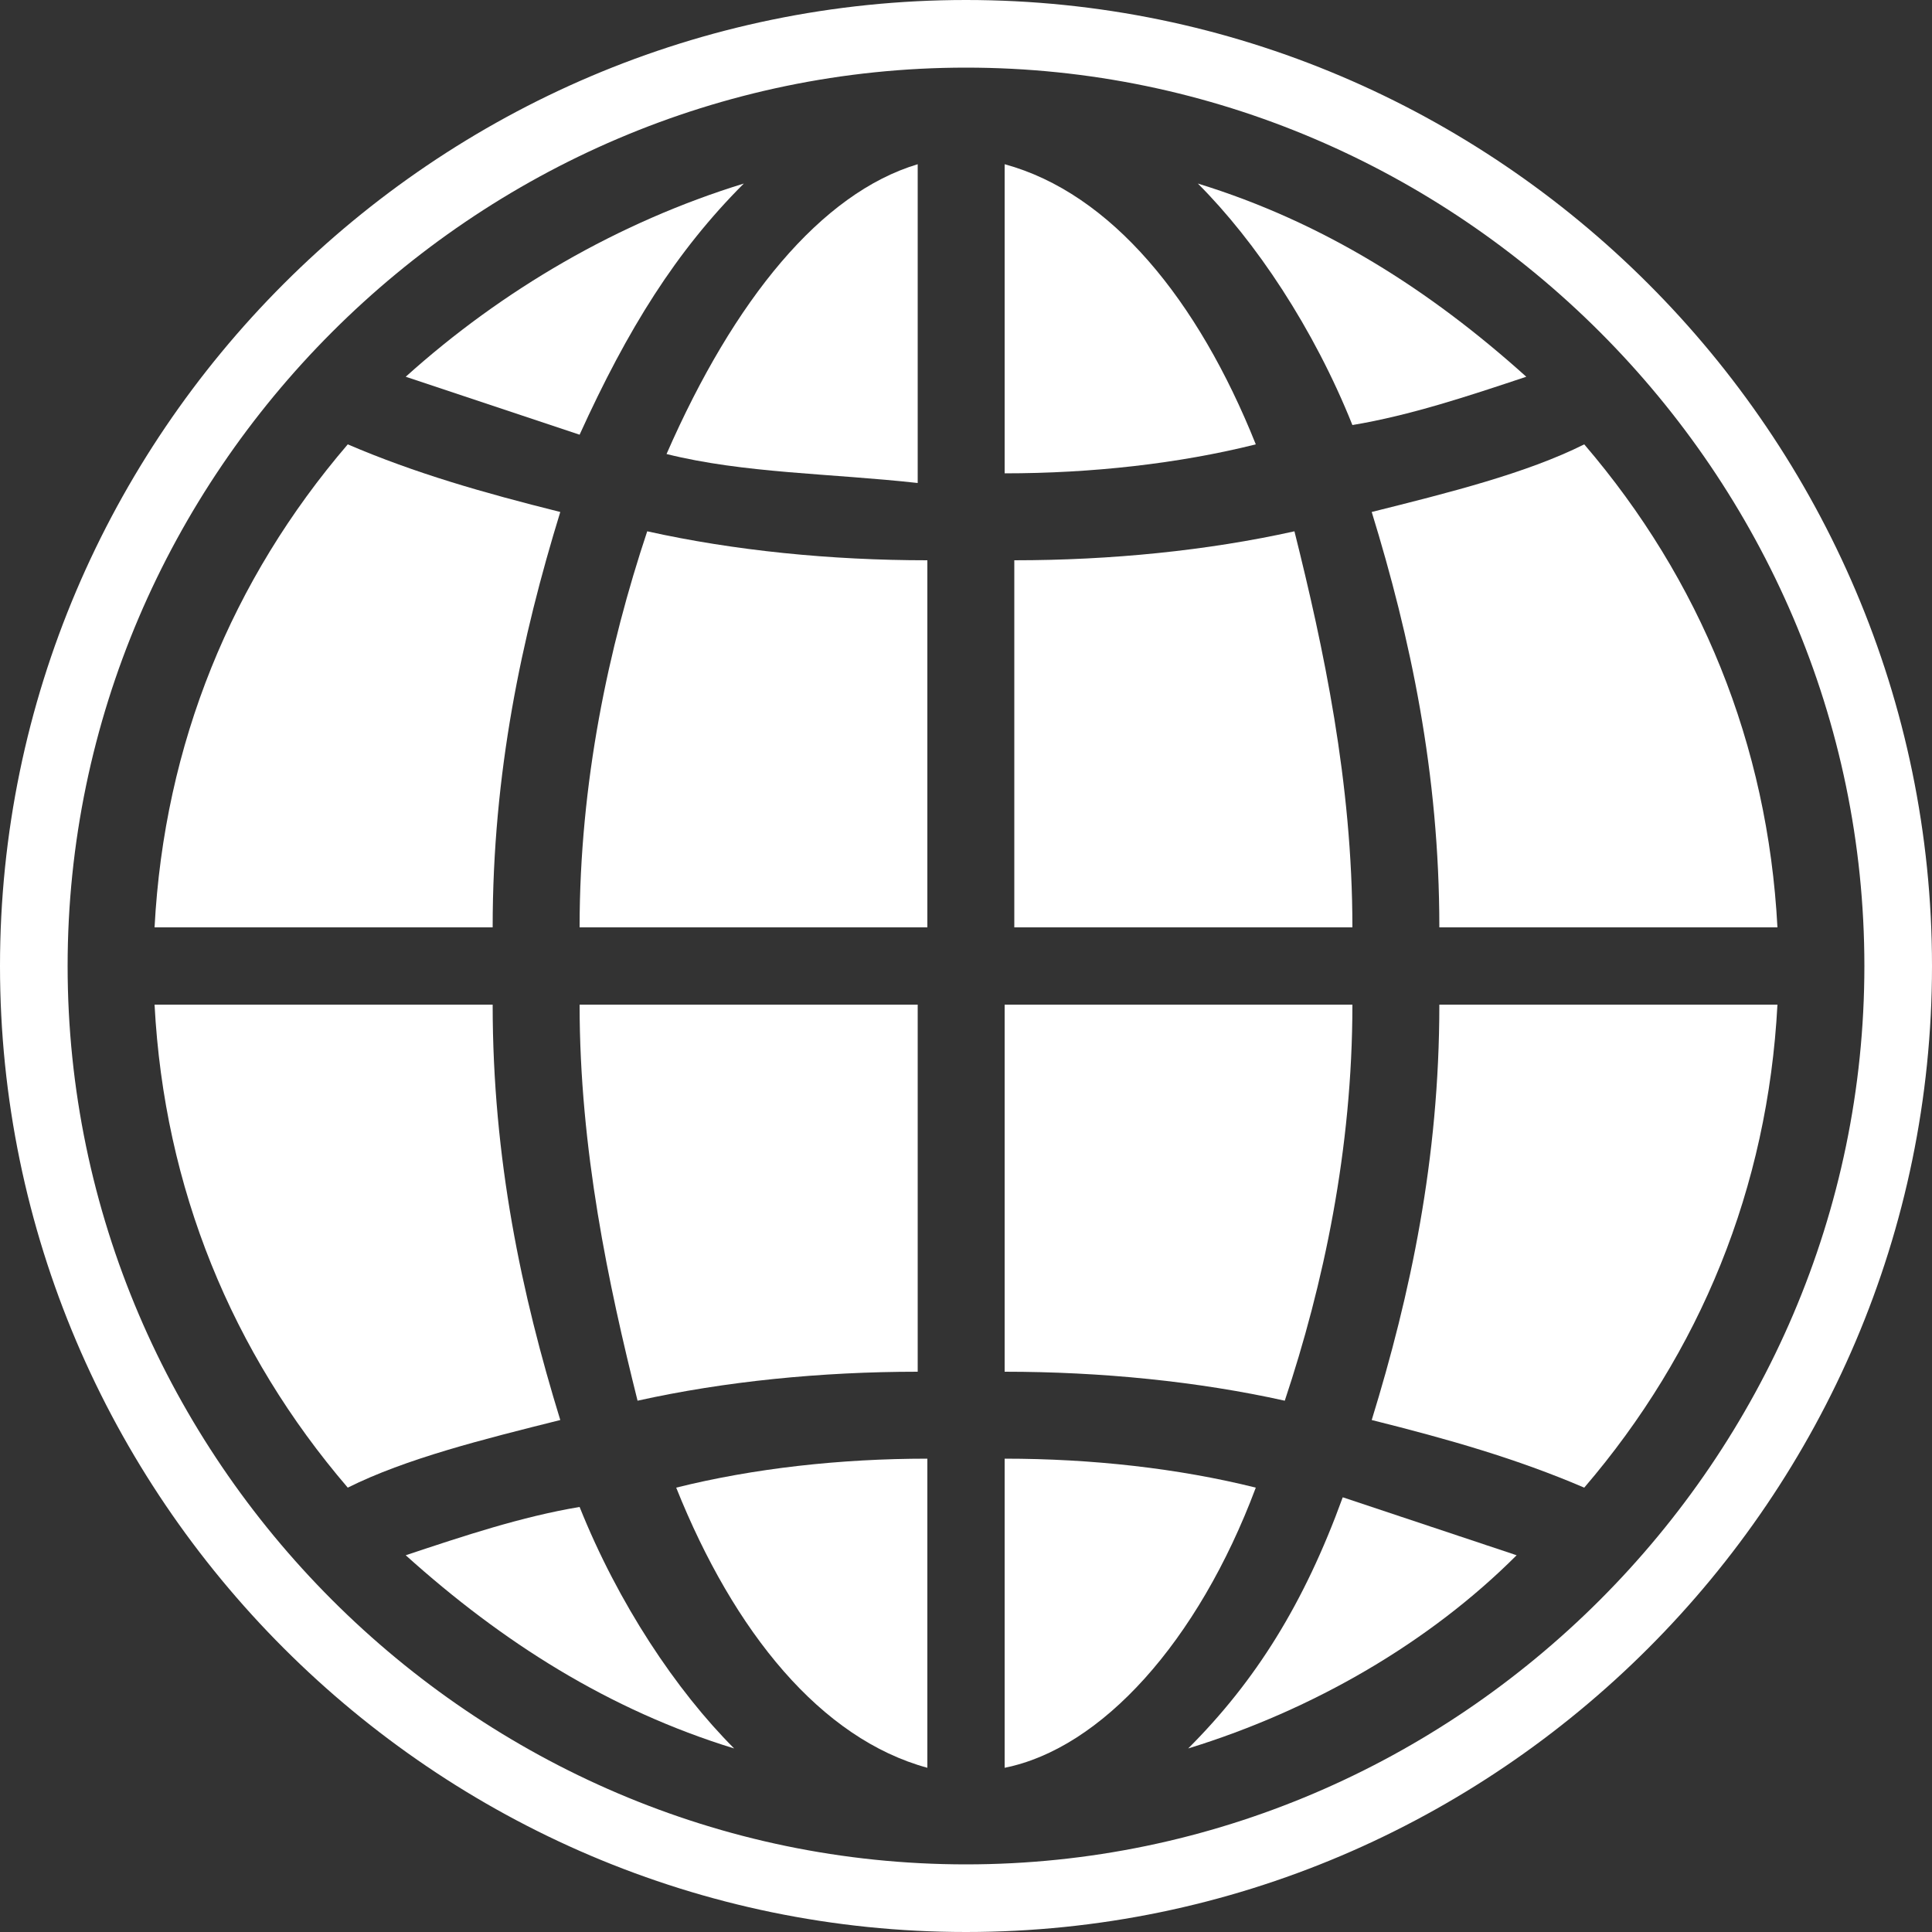 <?xml version="1.0" encoding="utf-8"?><!-- Generator: Adobe Illustrator 25.4.1, SVG Export Plug-In . SVG Version: 6.00 Build 0)  --><svg version="1.1" id="Layer_1" xmlns="http://www.w3.org/2000/svg" xmlns:xlink="http://www.w3.org/1999/xlink" x="0px" y="0px" width="20px" height="20px" viewBox="0 0 20 20" style="enable-background:new 0 0 20 20;" xml:space="preserve"><rect x="0" y="0" width="20" height="20" fill="#333333" stroke="none"/><style type="text/css">
	.st0{clip-path:url(#SVGID_00000048499841472920453370000011439166134325231289_);fill:#FFFFFF;}
	.st1{clip-path:url(#SVGID_00000146494130187679683170000001942514450542159005_);fill:#FFFFFF;}
	.st2{clip-path:url(#SVGID_00000163042632633418711230000009335782287545527723_);fill:#FFFFFF;}
	.st3{clip-path:url(#SVGID_00000124864767606986641480000005453186700869296044_);fill:#FFFFFF;}
	.st4{clip-path:url(#SVGID_00000127759071605483253780000006162694206710980778_);fill:#FFFFFF;}
	.st5{clip-path:url(#SVGID_00000059308640795698003340000001296651884453531037_);fill:#FFFFFF;}
	.st6{clip-path:url(#SVGID_00000119086536498678608380000004722177627293870725_);fill:#FFFFFF;}
	.st7{clip-path:url(#SVGID_00000063598884302799788530000006660733292343405452_);fill:#FFFFFF;}
	.st8{clip-path:url(#SVGID_00000003063430052448200200000014279141023201532551_);fill:#FFFFFF;}
	.st9{clip-path:url(#SVGID_00000076570300162541449640000011081064315524570264_);fill:#FFFFFF;}
	.st10{clip-path:url(#SVGID_00000176040780838540819300000002122781200661775495_);fill:#FFFFFF;}
	.st11{clip-path:url(#SVGID_00000013886621818392605610000011172692917777087420_);fill:#FFFFFF;}
	.st12{clip-path:url(#SVGID_00000142169773844689594790000013817475047998513036_);fill:#FFFFFF;}
	.st13{clip-path:url(#SVGID_00000147219279409295272170000015839099711856028816_);fill:#FFFFFF;}
	.st14{clip-path:url(#SVGID_00000003085176381636163840000017610706268884871059_);fill:#FFFFFF;}
	.st15{clip-path:url(#SVGID_00000115514631337847682210000003705080803265155501_);fill:#FFFFFF;}
	.st16{clip-path:url(#SVGID_00000045586269579607781290000015880295316250425003_);fill:#FFFFFF;}
</style><g><g><defs><rect id="SVGID_1_" width="20" height="20"/></defs><clipPath id="SVGID_00000008120020784358237570000012679123016001319596_"><use xlink:href="#SVGID_1_" style="overflow:visible;"/></clipPath><path style="clip-path:url(#SVGID_00000008120020784358237570000012679123016001319596_);fill:#FFFFFF;" d="m6.6 14.5c.9-.2 1.9-.3 2.9-.3v-3.8h-3.5c0 1.5.3 2.9.6 4.1"/></g><g><defs><rect id="SVGID_00000112598487167013049060000005527167228669012900_" width="20" height="20"/></defs><clipPath id="SVGID_00000023984244559867140970000010523863720476369051_"><use xlink:href="#SVGID_00000112598487167013049060000005527167228669012900_" style="overflow:visible;"/></clipPath><path style="clip-path:url(#SVGID_00000023984244559867140970000010523863720476369051_);fill:#FFFFFF;" d="m6.9 4.7c.8.2 1.7.2 2.6.3v-3.3c-1 .3-1.9 1.4-2.6 3"/></g><g><defs><rect id="SVGID_00000071533790629138915480000009524804501289684882_" width="20" height="20"/></defs><clipPath id="SVGID_00000116956243707765954030000001177563005318113936_"><use xlink:href="#SVGID_00000071533790629138915480000009524804501289684882_" style="overflow:visible;"/></clipPath><path style="clip-path:url(#SVGID_00000116956243707765954030000001177563005318113936_);fill:#FFFFFF;" d="m6 9.6h3.6v-3.8c-1 0-2-.1-2.9-.3c-.4 1.2-.7 2.6-.7 4.1"/></g><g><defs><rect id="SVGID_00000063607674199144820880000001480072981854314680_" width="20" height="20"/></defs><clipPath id="SVGID_00000175311008551941754440000003632294607977076622_"><use xlink:href="#SVGID_00000063607674199144820880000001480072981854314680_" style="overflow:visible;"/></clipPath><path style="clip-path:url(#SVGID_00000175311008551941754440000003632294607977076622_);fill:#FFFFFF;" d="m9.6 18.3v-3.2c-.9 0-1.8.1-2.6.3c.6 1.5 1.5 2.6 2.6 2.9"/></g><g><defs><rect id="SVGID_00000003093965035441173560000008473408524597949073_" width="20" height="20"/></defs><clipPath id="SVGID_00000059304459175138999170000015589294932346383545_"><use xlink:href="#SVGID_00000003093965035441173560000008473408524597949073_" style="overflow:visible;"/></clipPath><path style="clip-path:url(#SVGID_00000059304459175138999170000015589294932346383545_);fill:#FFFFFF;" d="m14.9 9.6h3.5c-.1-1.9-.8-3.6-2-5c-.6.3-1.4.5-2.2.7c.4 1.3.7 2.7.7 4.3"/></g><g><defs><rect id="SVGID_00000120533809901493762850000005838527895556579459_" width="20" height="20"/></defs><clipPath id="SVGID_00000066496199622045423950000009793197659399512735_"><use xlink:href="#SVGID_00000120533809901493762850000005838527895556579459_" style="overflow:visible;"/></clipPath><path style="clip-path:url(#SVGID_00000066496199622045423950000009793197659399512735_);fill:#FFFFFF;" d="m5.8 5.3c-.8-.2-1.5-.4-2.2-.7c-1.2 1.4-1.9 3.1-2 5h3.5c0-1.6.3-3 .7-4.3"/></g><g><defs><rect id="SVGID_00000079465783069149711690000009782008969751740599_" width="20" height="20"/></defs><clipPath id="SVGID_00000183930594320316957110000011331261528959063993_"><use xlink:href="#SVGID_00000079465783069149711690000009782008969751740599_" style="overflow:visible;"/></clipPath><path style="clip-path:url(#SVGID_00000183930594320316957110000011331261528959063993_);fill:#FFFFFF;" d="m7.7 1.9c-1.3.4-2.5 1.1-3.5 2c.6.2 1.2.4 1.8.6c.5-1.1 1-1.9 1.7-2.6"/></g><g><defs><rect id="SVGID_00000136394813757504400930000015731732600798012589_" width="20" height="20"/></defs><clipPath id="SVGID_00000023988147850675703600000018300512469894090163_"><use xlink:href="#SVGID_00000136394813757504400930000015731732600798012589_" style="overflow:visible;"/></clipPath><path style="clip-path:url(#SVGID_00000023988147850675703600000018300512469894090163_);fill:#FFFFFF;" d="m4.2 16.1c1 .9 2.1 1.6 3.4 2c-.6-.6-1.2-1.5-1.6-2.5c-.6.1-1.2.3-1.8.5"/></g><g><defs><rect id="SVGID_00000163788857739069647160000006079881365963953814_" width="20" height="20"/></defs><clipPath id="SVGID_00000127038780708173118300000001430684839157213840_"><use xlink:href="#SVGID_00000163788857739069647160000006079881365963953814_" style="overflow:visible;"/></clipPath><path style="clip-path:url(#SVGID_00000127038780708173118300000001430684839157213840_);fill:#FFFFFF;" d="m5.1 10.4h-3.5c.1 1.9.8 3.6 2 5c.6-.3 1.4-.5 2.2-.7c-.4-1.3-.7-2.7-.7-4.3"/></g><g><defs><rect id="SVGID_00000114039018201389123090000014266959186331937963_" width="20" height="20"/></defs><clipPath id="SVGID_00000143581304735167295510000017708236634311042230_"><use xlink:href="#SVGID_00000114039018201389123090000014266959186331937963_" style="overflow:visible;"/></clipPath><path style="clip-path:url(#SVGID_00000143581304735167295510000017708236634311042230_);fill:#FFFFFF;" d="m14 10.4h-3.6v3.8c1 0 2 .1 2.9.3c.4-1.2.7-2.6.7-4.1"/></g><g><defs><rect id="SVGID_00000131339799095369731250000009288862183229469368_" width="20" height="20"/></defs><clipPath id="SVGID_00000079445675267164310690000003803801572985001118_"><use xlink:href="#SVGID_00000131339799095369731250000009288862183229469368_" style="overflow:visible;"/></clipPath><path style="clip-path:url(#SVGID_00000079445675267164310690000003803801572985001118_);fill:#FFFFFF;" d="m14.2 14.7c.8.2 1.5.4 2.2.7c1.2-1.4 1.9-3.1 2-5h-3.5c0 1.6-.3 3-.7 4.3"/></g><g><defs><rect id="SVGID_00000037651747564608670500000008801592939365522339_" width="20" height="20"/></defs><clipPath id="SVGID_00000006675368128844098570000005040349241610083237_"><use xlink:href="#SVGID_00000037651747564608670500000008801592939365522339_" style="overflow:visible;"/></clipPath><path style="clip-path:url(#SVGID_00000006675368128844098570000005040349241610083237_);fill:#FFFFFF;" d="m10 19.3c-5.1 0-9.3-4.2-9.3-9.3s4.2-9.3 9.3-9.3s9.3 4.2 9.3 9.3s-4.2 9.3-9.3 9.3m0-19.3c-5.5 0-10 4.5-10 10s4.5 10 10 10s10-4.5 10-10s-4.5-10-10-10"/></g><g><defs><rect id="SVGID_00000069398841221817271990000006844281370353009552_" width="20" height="20"/></defs><clipPath id="SVGID_00000080924963430637117600000007353607145160508563_"><use xlink:href="#SVGID_00000069398841221817271990000006844281370353009552_" style="overflow:visible;"/></clipPath><path style="clip-path:url(#SVGID_00000080924963430637117600000007353607145160508563_);fill:#FFFFFF;" d="m12.3 18.1c1.3-.4 2.5-1.1 3.4-2c-.6-.2-1.2-.4-1.8-.6c-.4 1.1-.9 1.9-1.6 2.6"/></g><g><defs><rect id="SVGID_00000183244109565889933610000009222049749191910530_" width="20" height="20"/></defs><clipPath id="SVGID_00000080192906678701877390000002627999785307238793_"><use xlink:href="#SVGID_00000183244109565889933610000009222049749191910530_" style="overflow:visible;"/></clipPath><path style="clip-path:url(#SVGID_00000080192906678701877390000002627999785307238793_);fill:#FFFFFF;" d="m10.4 15.1v3.2c1-.2 2-1.3 2.6-2.9c-.8-.2-1.7-.3-2.6-.3"/></g><g><defs><rect id="SVGID_00000147910660222188088110000016657508917791918255_" width="20" height="20"/></defs><clipPath id="SVGID_00000115514662937917157300000011796954855075768758_"><use xlink:href="#SVGID_00000147910660222188088110000016657508917791918255_" style="overflow:visible;"/></clipPath><path style="clip-path:url(#SVGID_00000115514662937917157300000011796954855075768758_);fill:#FFFFFF;" d="m15.8 3.9c-1-.9-2.1-1.6-3.4-2c.6.6 1.2 1.5 1.6 2.5c.6-.1 1.2-.3 1.8-.5"/></g><g><defs><rect id="SVGID_00000152224670272255196680000009978255385094753973_" width="20" height="20"/></defs><clipPath id="SVGID_00000021081454142619859060000011315487657822339747_"><use xlink:href="#SVGID_00000152224670272255196680000009978255385094753973_" style="overflow:visible;"/></clipPath><path style="clip-path:url(#SVGID_00000021081454142619859060000011315487657822339747_);fill:#FFFFFF;" d="m10.4 1.7v3.2c.9 0 1.8-.1 2.6-.3c-.6-1.5-1.5-2.6-2.6-2.9"/></g><g><defs><rect id="SVGID_00000183227919427760861100000005799802054927014034_" width="20" height="20"/></defs><clipPath id="SVGID_00000157998966858330426010000016368153623809364121_"><use xlink:href="#SVGID_00000183227919427760861100000005799802054927014034_" style="overflow:visible;"/></clipPath><path style="clip-path:url(#SVGID_00000157998966858330426010000016368153623809364121_);fill:#FFFFFF;" d="m13.4 5.5c-.9.2-1.9.3-2.9.3v3.8h3.5c0-1.5-.3-2.9-.6-4.1"/></g></g></svg>